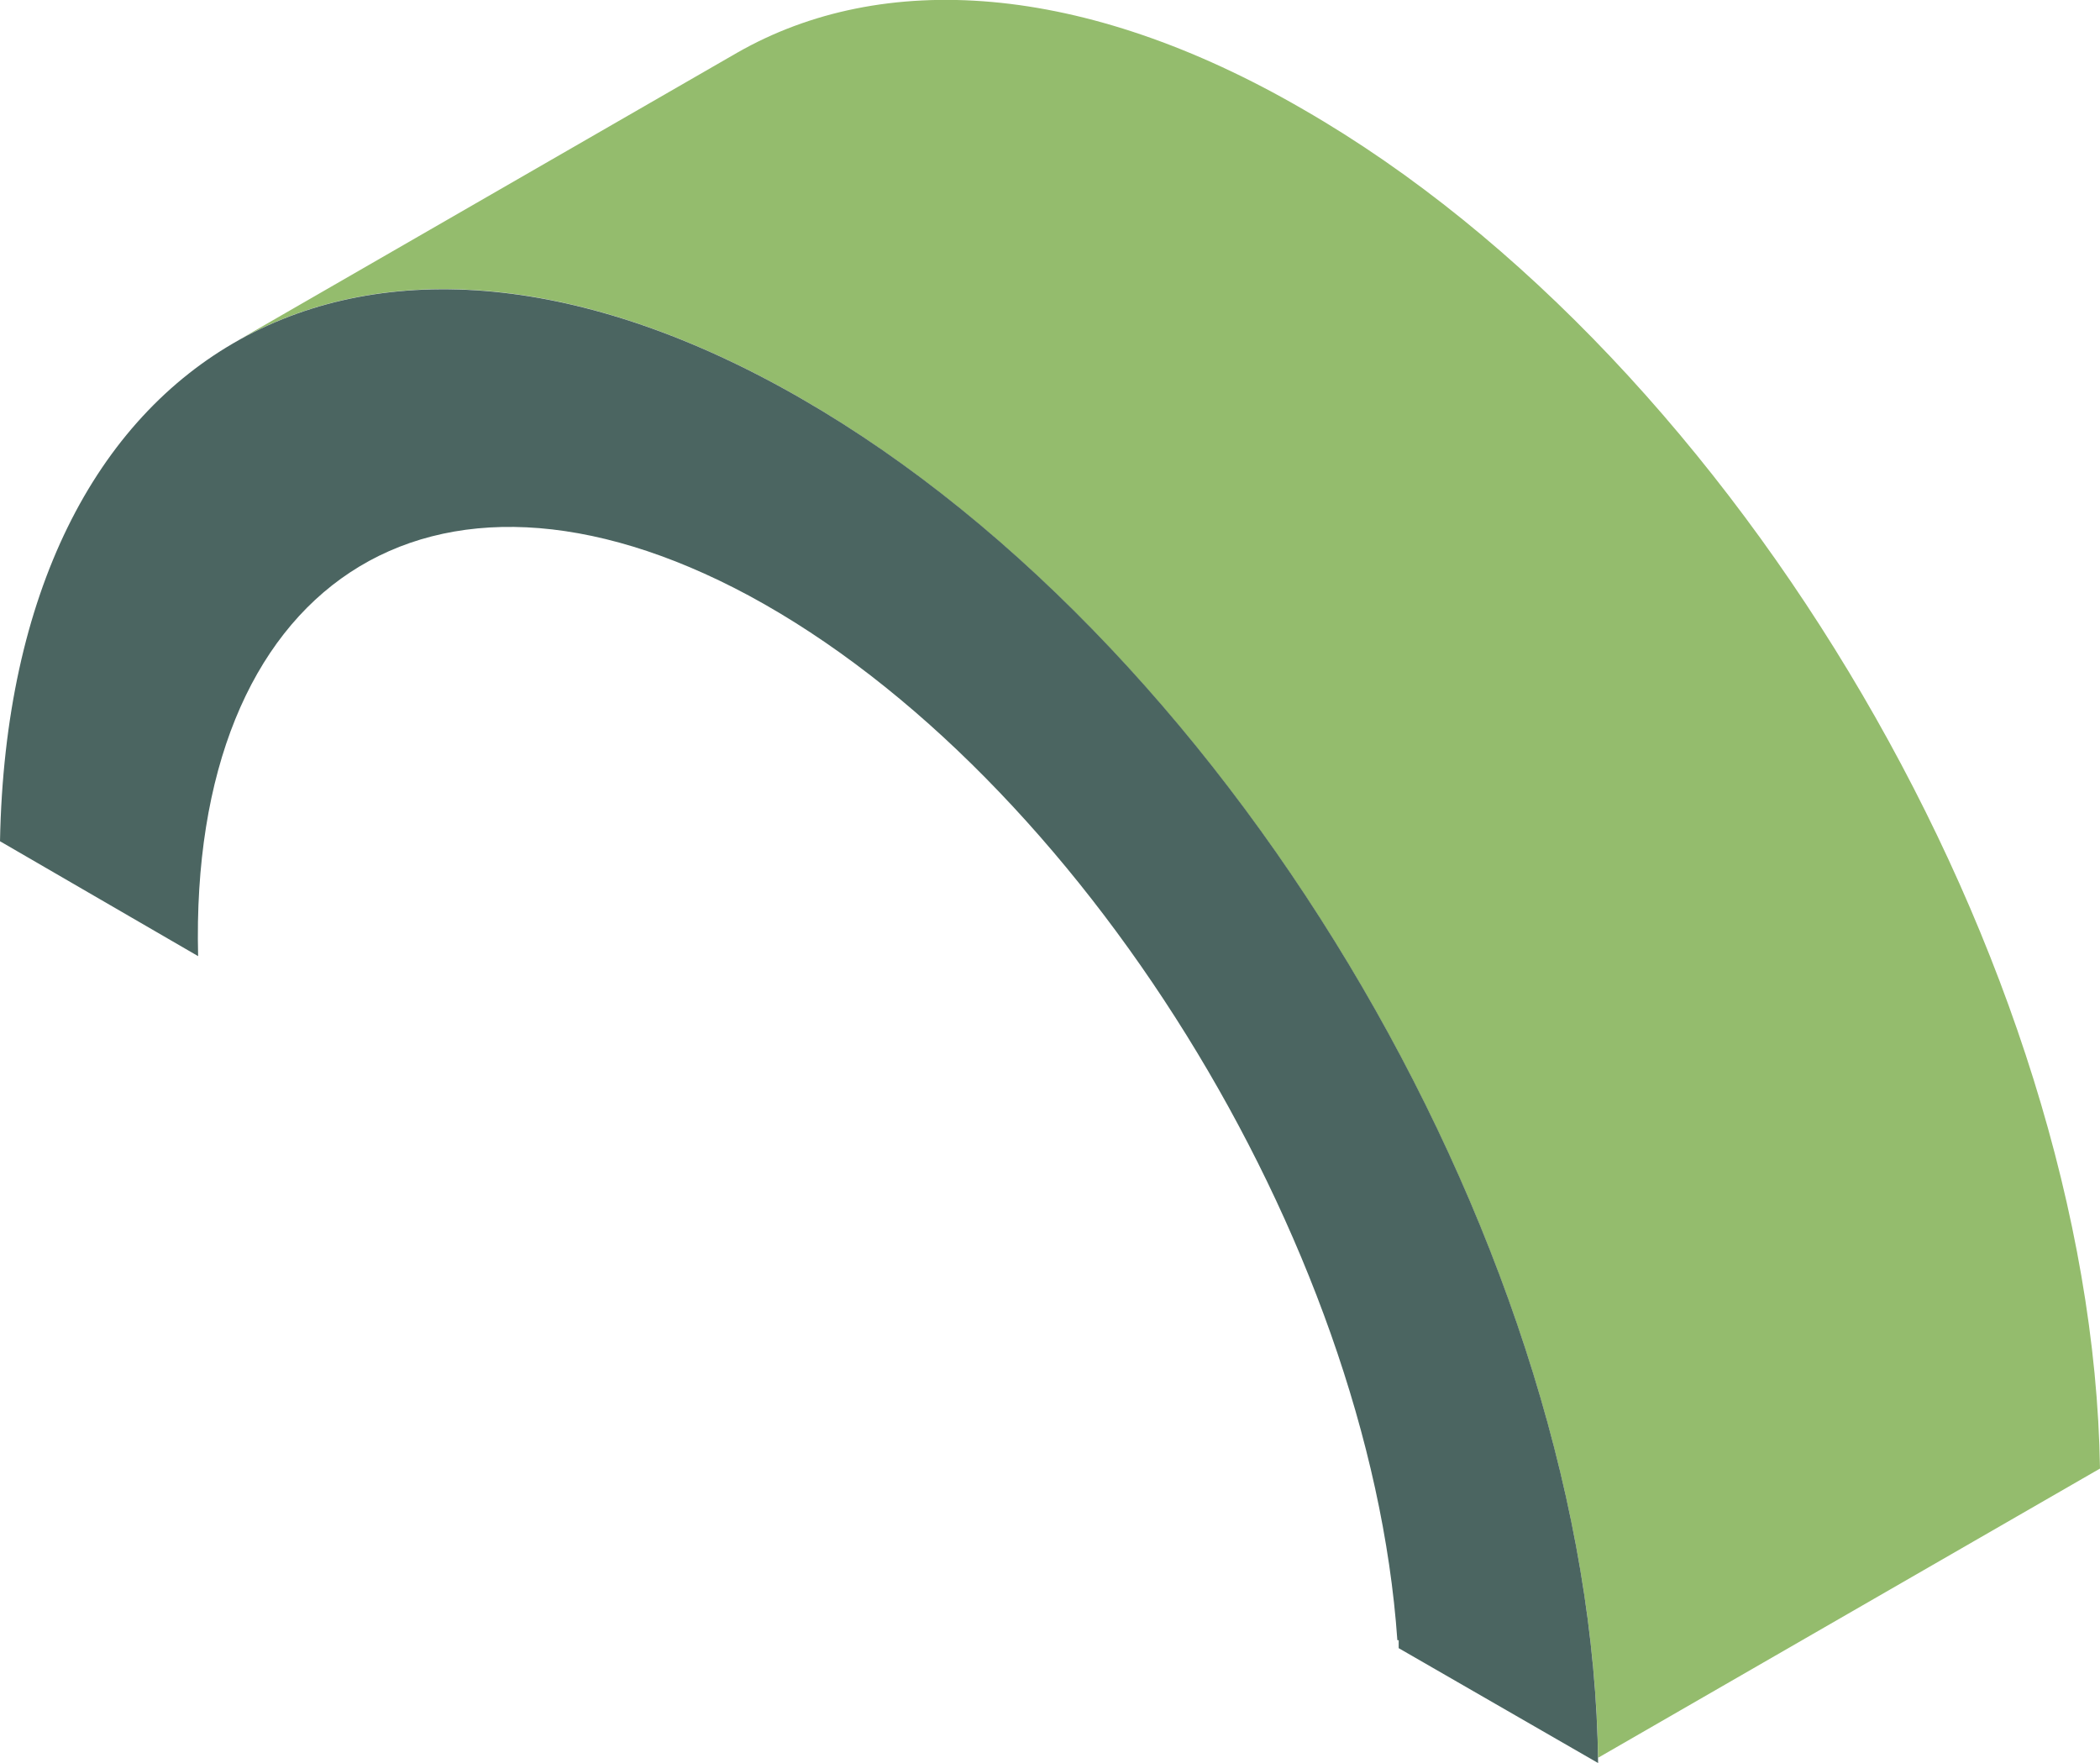 <?xml version="1.0" encoding="UTF-8"?><svg id="_レイヤー_2" xmlns="http://www.w3.org/2000/svg" viewBox="0 0 15.9 13.35"><defs><style>.cls-1{fill:#94bc6d;}.cls-1,.cls-2{stroke-width:0px;}.cls-2{fill:#4b6561;}</style></defs><g id="_レイヤー_4"><path class="cls-1" d="M6.07,3.02c-1.68-.97-3.19-1.06-4.29-.43L5.58.4c1.1-.63,2.62-.54,4.29.43,3.3,1.9,5.97,6.48,6.03,10.29l-3.8,2.19c-.06-3.81-2.73-8.38-6.03-10.29Z"/><path class="cls-2" d="M10.58,12.42c-.21-3.02-2.41-6.56-4.91-7.91-2.42-1.3-4.24-.08-4.17,2.73l-1.5-.87C.07,2.61,2.76,1.11,6.07,3.02c3.31,1.91,5.99,6.51,6.03,10.33l-1.51-.87s0-.04,0-.06Z"/></g></svg>